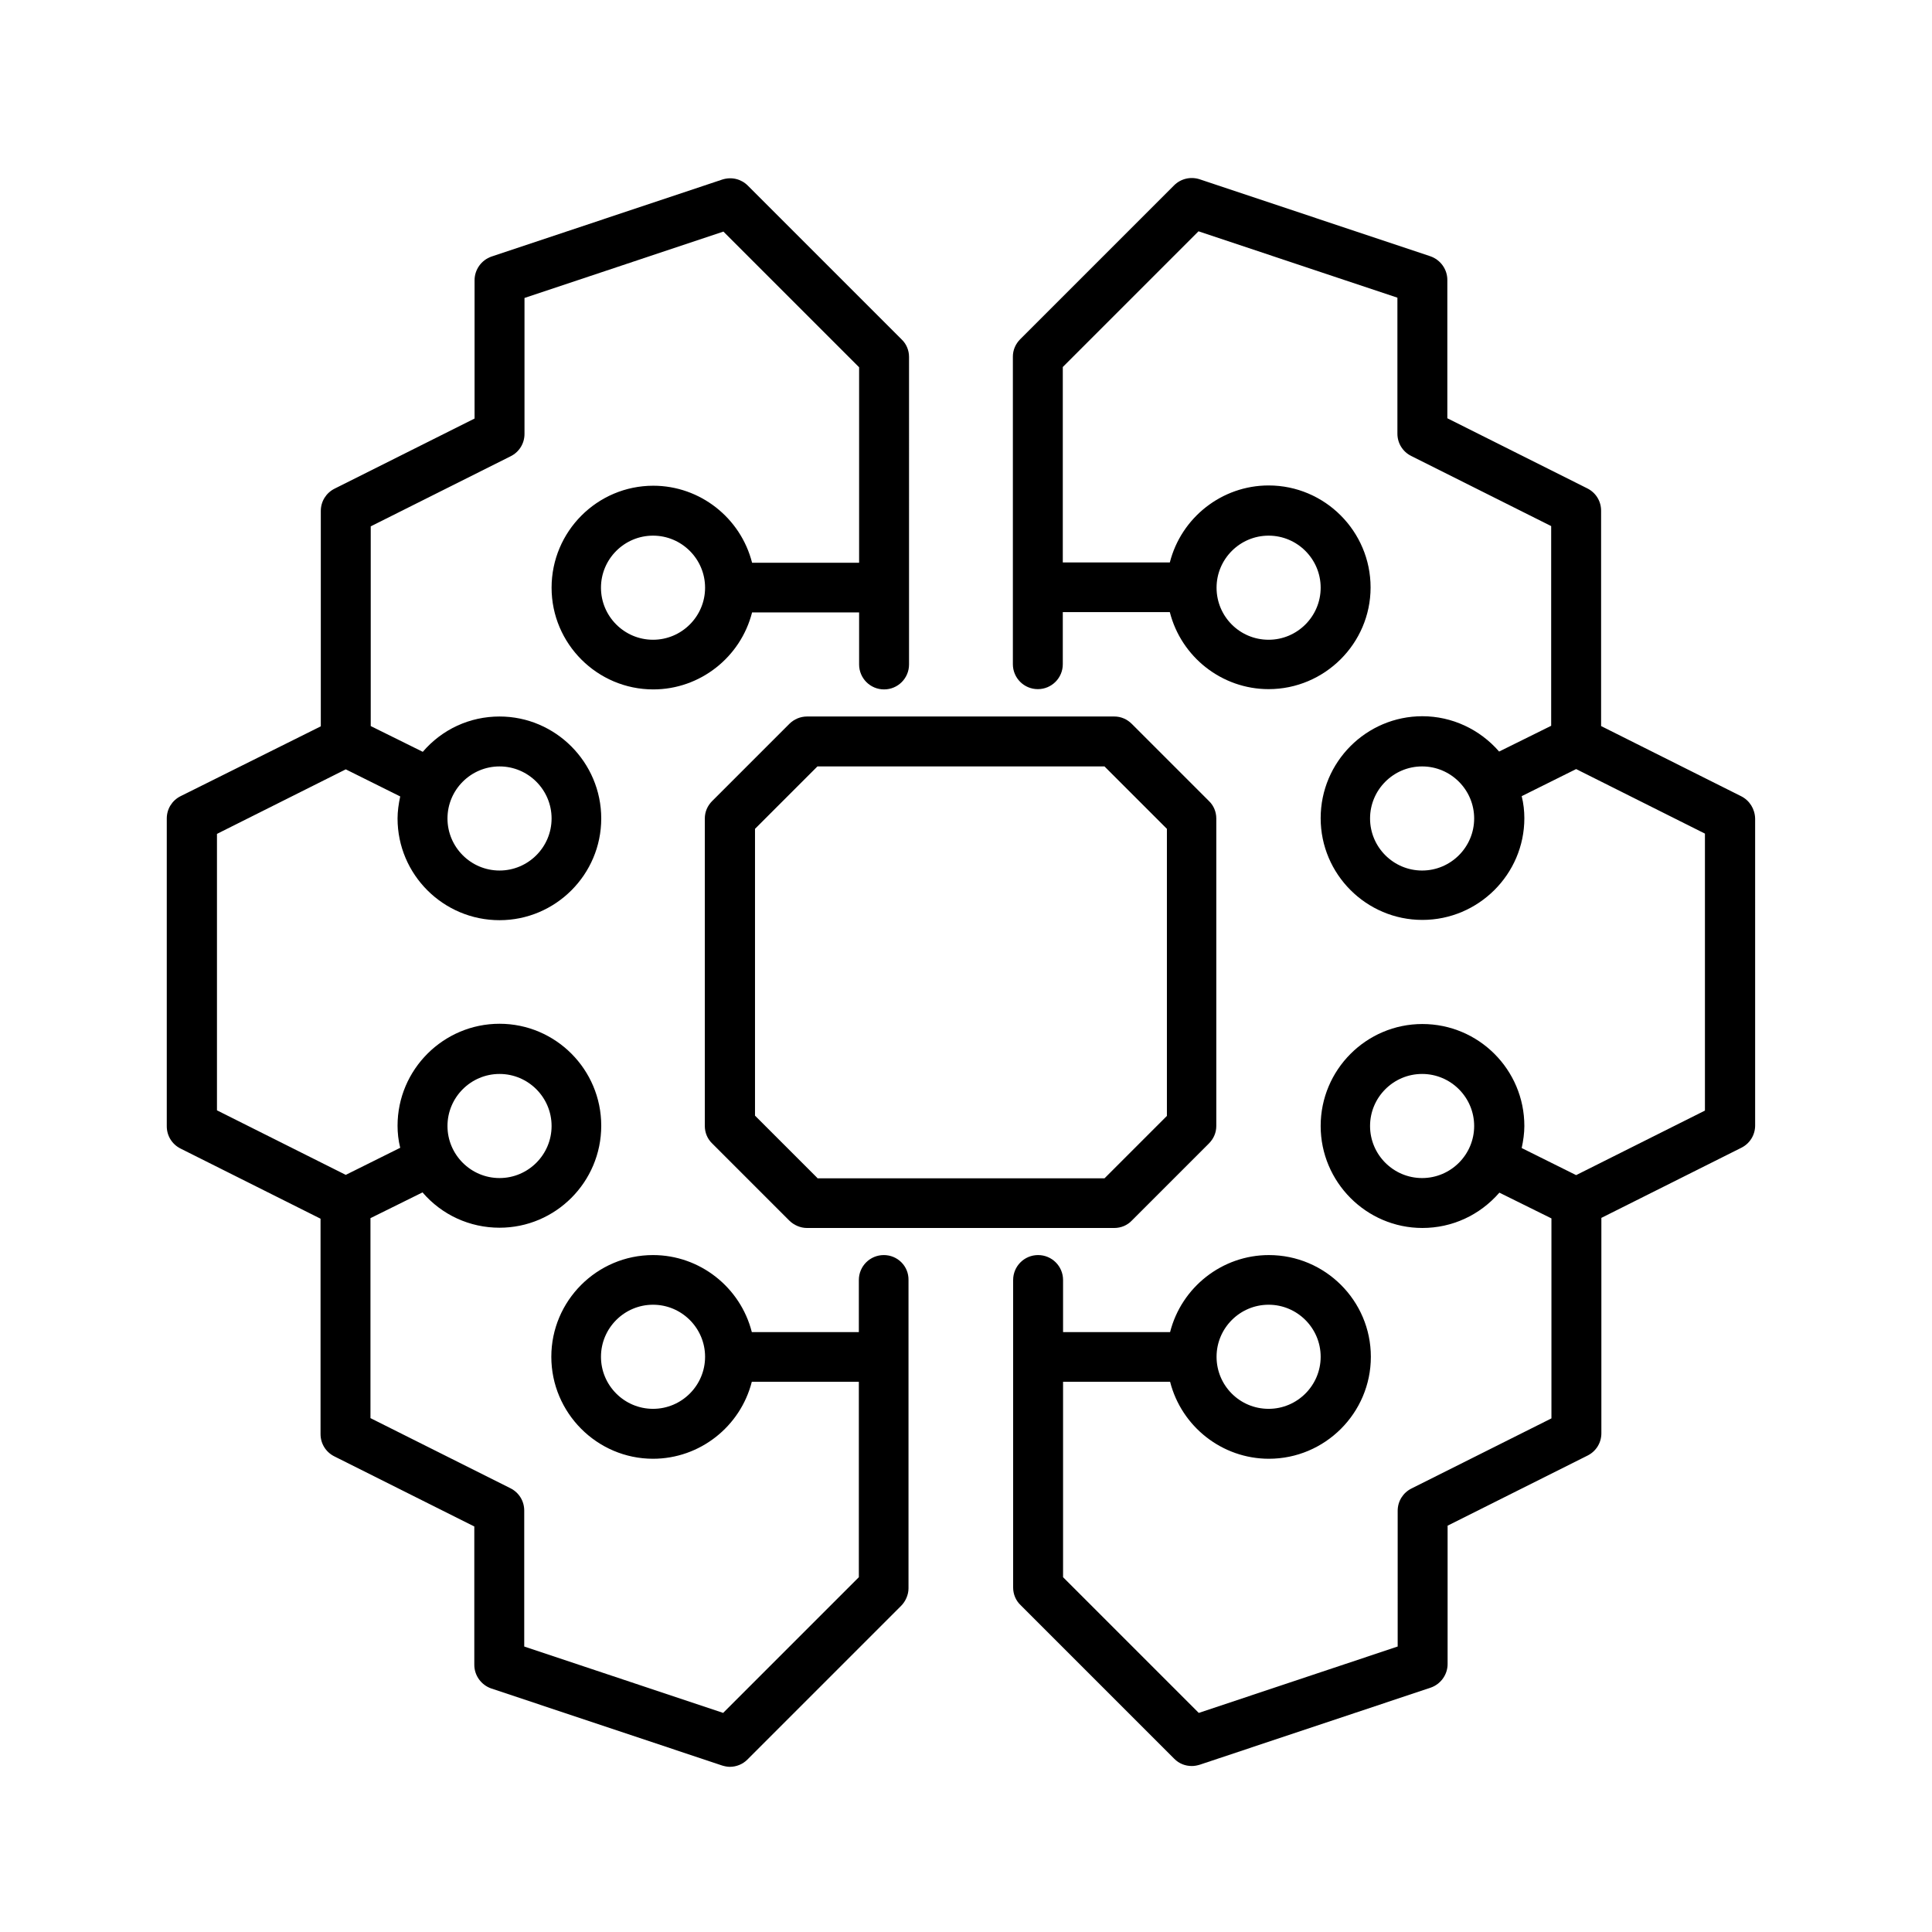 <?xml version="1.0" encoding="utf-8"?>
<!-- Generator: Adobe Illustrator 27.6.1, SVG Export Plug-In . SVG Version: 6.00 Build 0)  -->
<svg version="1.1" id="ARTWORK" xmlns="http://www.w3.org/2000/svg" xmlns:xlink="http://www.w3.org/1999/xlink" x="0px" y="0px"
	 viewBox="0 0 72.75 72.75" style="enable-background:new 0 0 72.75 72.75;" xml:space="preserve">
<style type="text/css">
	.Arched_x0020_Green{fill:url(#SVGID_1_);stroke:#FFFFFF;stroke-width:0.25;stroke-miterlimit:1;}
</style>
<linearGradient id="SVGID_1_" gradientUnits="userSpaceOnUse" x1="36" y1="36" x2="36.707" y2="35.293">
	<stop  offset="0" style="stop-color:#1EAB4B"/>
	<stop  offset="0.983" style="stop-color:#19361A"/>
</linearGradient>
<g>
	<path d="M33.28,47.26c-0.52,0-0.94,0.42-0.94,0.94v1.96h-4.03c-0.43-1.69-1.96-2.9-3.72-2.9c-2.11,0-3.83,1.72-3.83,3.83
		c0,2.11,1.72,3.84,3.83,3.84c1.76,0,3.29-1.21,3.72-2.9h4.03v7.36l-5.11,5.11L19.74,62v-5.12c0-0.36-0.2-0.68-0.52-0.84l-5.27-2.64
		v-7.53l1.96-0.97c0.73,0.85,1.78,1.33,2.9,1.33c2.11,0,3.83-1.72,3.83-3.84c0-2.12-1.72-3.84-3.83-3.84
		c-2.11,0-3.84,1.72-3.84,3.84c0,0.27,0.03,0.55,0.1,0.83l-2.05,1.02l-4.85-2.43V31.4l4.85-2.43l2.05,1.02
		c-0.06,0.28-0.1,0.56-0.1,0.83c0,2.11,1.72,3.83,3.84,3.83c2.11,0,3.83-1.72,3.83-3.83c0-2.11-1.72-3.84-3.83-3.84
		c-1.12,0-2.16,0.48-2.89,1.33l-1.96-0.97v-7.52l5.27-2.64c0.32-0.16,0.52-0.48,0.52-0.84v-5.12l7.49-2.5l5.11,5.11v7.36h-4.03
		c-0.43-1.69-1.96-2.9-3.72-2.9c-2.11,0-3.83,1.72-3.83,3.84c0,2.11,1.72,3.83,3.83,3.83c1.76,0,3.29-1.21,3.72-2.9h4.03v1.96
		c0,0.52,0.42,0.94,0.94,0.94c0.52,0,0.94-0.42,0.94-0.94V13.44c0-0.25-0.1-0.49-0.28-0.66l-5.79-5.79
		c-0.25-0.25-0.61-0.34-0.96-0.23l-8.69,2.9c-0.38,0.13-0.64,0.49-0.64,0.89v5.21l-5.27,2.64c-0.32,0.16-0.52,0.48-0.52,0.84v8.11
		L6.8,29.98c-0.32,0.16-0.52,0.48-0.52,0.84v11.59c0,0.36,0.2,0.68,0.52,0.84l5.27,2.64v8.11c0,0.36,0.2,0.68,0.52,0.84l5.27,2.64
		v5.21c0,0.4,0.26,0.76,0.64,0.89l8.69,2.9c0.1,0.03,0.2,0.05,0.29,0.05c0.25,0,0.49-0.1,0.66-0.27l5.79-5.79
		c0.17-0.17,0.28-0.42,0.28-0.66V48.2C34.22,47.68,33.8,47.26,33.28,47.26z M26.55,51.09c0,1.08-0.88,1.96-1.96,1.96
		s-1.96-0.88-1.96-1.96c0-1.08,0.88-1.96,1.96-1.96S26.55,50.01,26.55,51.09z M16.85,42.4c0-1.08,0.88-1.96,1.96-1.96
		s1.96,0.88,1.96,1.96c0,1.08-0.88,1.96-1.96,1.96S16.85,43.48,16.85,42.4z M16.85,30.82c0-1.08,0.88-1.96,1.96-1.96
		s1.96,0.88,1.96,1.96c0,1.08-0.88,1.96-1.96,1.96S16.85,31.9,16.85,30.82z M26.55,22.13c0,1.08-0.88,1.96-1.96,1.96
		s-1.96-0.88-1.96-1.96c0-1.08,0.88-1.96,1.96-1.96S26.55,21.05,26.55,22.13z"/>
	<path d="M65.56,29.98l-5.27-2.64v-8.11c0-0.36-0.2-0.68-0.52-0.84l-5.27-2.64v-5.21c0-0.4-0.26-0.76-0.64-0.89l-8.69-2.9
		c-0.34-0.11-0.71-0.02-0.96,0.23l-5.79,5.79c-0.18,0.18-0.28,0.41-0.28,0.66v11.58c0,0.52,0.42,0.94,0.94,0.94
		c0.52,0,0.94-0.42,0.94-0.94v-1.96h4.03c0.43,1.69,1.96,2.9,3.72,2.9c2.11,0,3.84-1.72,3.84-3.83c0-2.11-1.72-3.84-3.84-3.84
		c-1.76,0-3.29,1.21-3.72,2.9h-4.03v-7.36l5.11-5.11l7.49,2.5v5.12c0,0.36,0.2,0.68,0.52,0.84l5.27,2.64v7.52l-1.96,0.97
		c-0.73-0.84-1.78-1.33-2.89-1.33c-2.11,0-3.83,1.72-3.83,3.84c0,2.11,1.72,3.83,3.83,3.83c2.11,0,3.84-1.72,3.84-3.83
		c0-0.27-0.03-0.55-0.1-0.83l2.05-1.02l4.85,2.43v10.43l-4.85,2.43l-2.05-1.02c0.06-0.28,0.1-0.56,0.1-0.83
		c0-2.12-1.72-3.84-3.84-3.84c-2.11,0-3.83,1.72-3.83,3.84c0,2.11,1.72,3.84,3.83,3.84c1.12,0,2.16-0.48,2.9-1.33l1.96,0.97v7.53
		l-5.27,2.64c-0.32,0.16-0.52,0.48-0.52,0.84V62l-7.49,2.5l-5.11-5.11v-7.36h4.03c0.43,1.69,1.96,2.9,3.72,2.9
		c2.11,0,3.84-1.72,3.84-3.84c0-2.11-1.72-3.83-3.84-3.83c-1.76,0-3.29,1.21-3.72,2.9h-4.03V48.2c0-0.52-0.42-0.94-0.94-0.94
		c-0.52,0-0.94,0.42-0.94,0.94v11.58c0,0.25,0.1,0.49,0.28,0.66l5.79,5.79c0.18,0.18,0.41,0.27,0.66,0.27c0.1,0,0.2-0.02,0.3-0.05
		l8.69-2.9c0.38-0.13,0.64-0.49,0.64-0.89v-5.21l5.27-2.64c0.32-0.16,0.52-0.48,0.52-0.84v-8.11l5.27-2.64
		c0.32-0.16,0.52-0.48,0.52-0.84V30.82C66.08,30.46,65.88,30.14,65.56,29.98z M45.81,22.13c0-1.08,0.88-1.96,1.96-1.96
		c1.08,0,1.96,0.88,1.96,1.96c0,1.08-0.88,1.96-1.96,1.96C46.68,24.09,45.81,23.21,45.81,22.13z M55.51,30.82
		c0,1.08-0.88,1.96-1.96,1.96c-1.08,0-1.96-0.88-1.96-1.96c0-1.08,0.88-1.96,1.96-1.96C54.63,28.86,55.51,29.74,55.51,30.82z
		 M55.51,42.4c0,1.08-0.88,1.96-1.96,1.96c-1.08,0-1.96-0.88-1.96-1.96c0-1.08,0.88-1.96,1.96-1.96
		C54.63,40.44,55.51,41.32,55.51,42.4z M45.81,51.09c0-1.08,0.88-1.96,1.96-1.96c1.08,0,1.96,0.88,1.96,1.96
		c0,1.08-0.88,1.96-1.96,1.96C46.68,53.05,45.81,52.17,45.81,51.09z"/>
	<path d="M29.72,27.26l-2.9,2.9c-0.18,0.18-0.28,0.41-0.28,0.66V42.4c0,0.25,0.1,0.49,0.28,0.66l2.9,2.9
		c0.17,0.17,0.42,0.28,0.66,0.28h11.58c0.25,0,0.49-0.1,0.66-0.28l2.9-2.9c0.18-0.18,0.28-0.41,0.28-0.66V30.82
		c0-0.25-0.1-0.49-0.28-0.66l-2.9-2.9c-0.18-0.18-0.41-0.28-0.66-0.28H30.39C30.14,26.98,29.9,27.08,29.72,27.26z M30.78,44.36
		l-2.35-2.35V31.21l2.35-2.35h10.81l2.35,2.35v10.81l-2.35,2.35H30.78z"/>
</g>
</svg>
